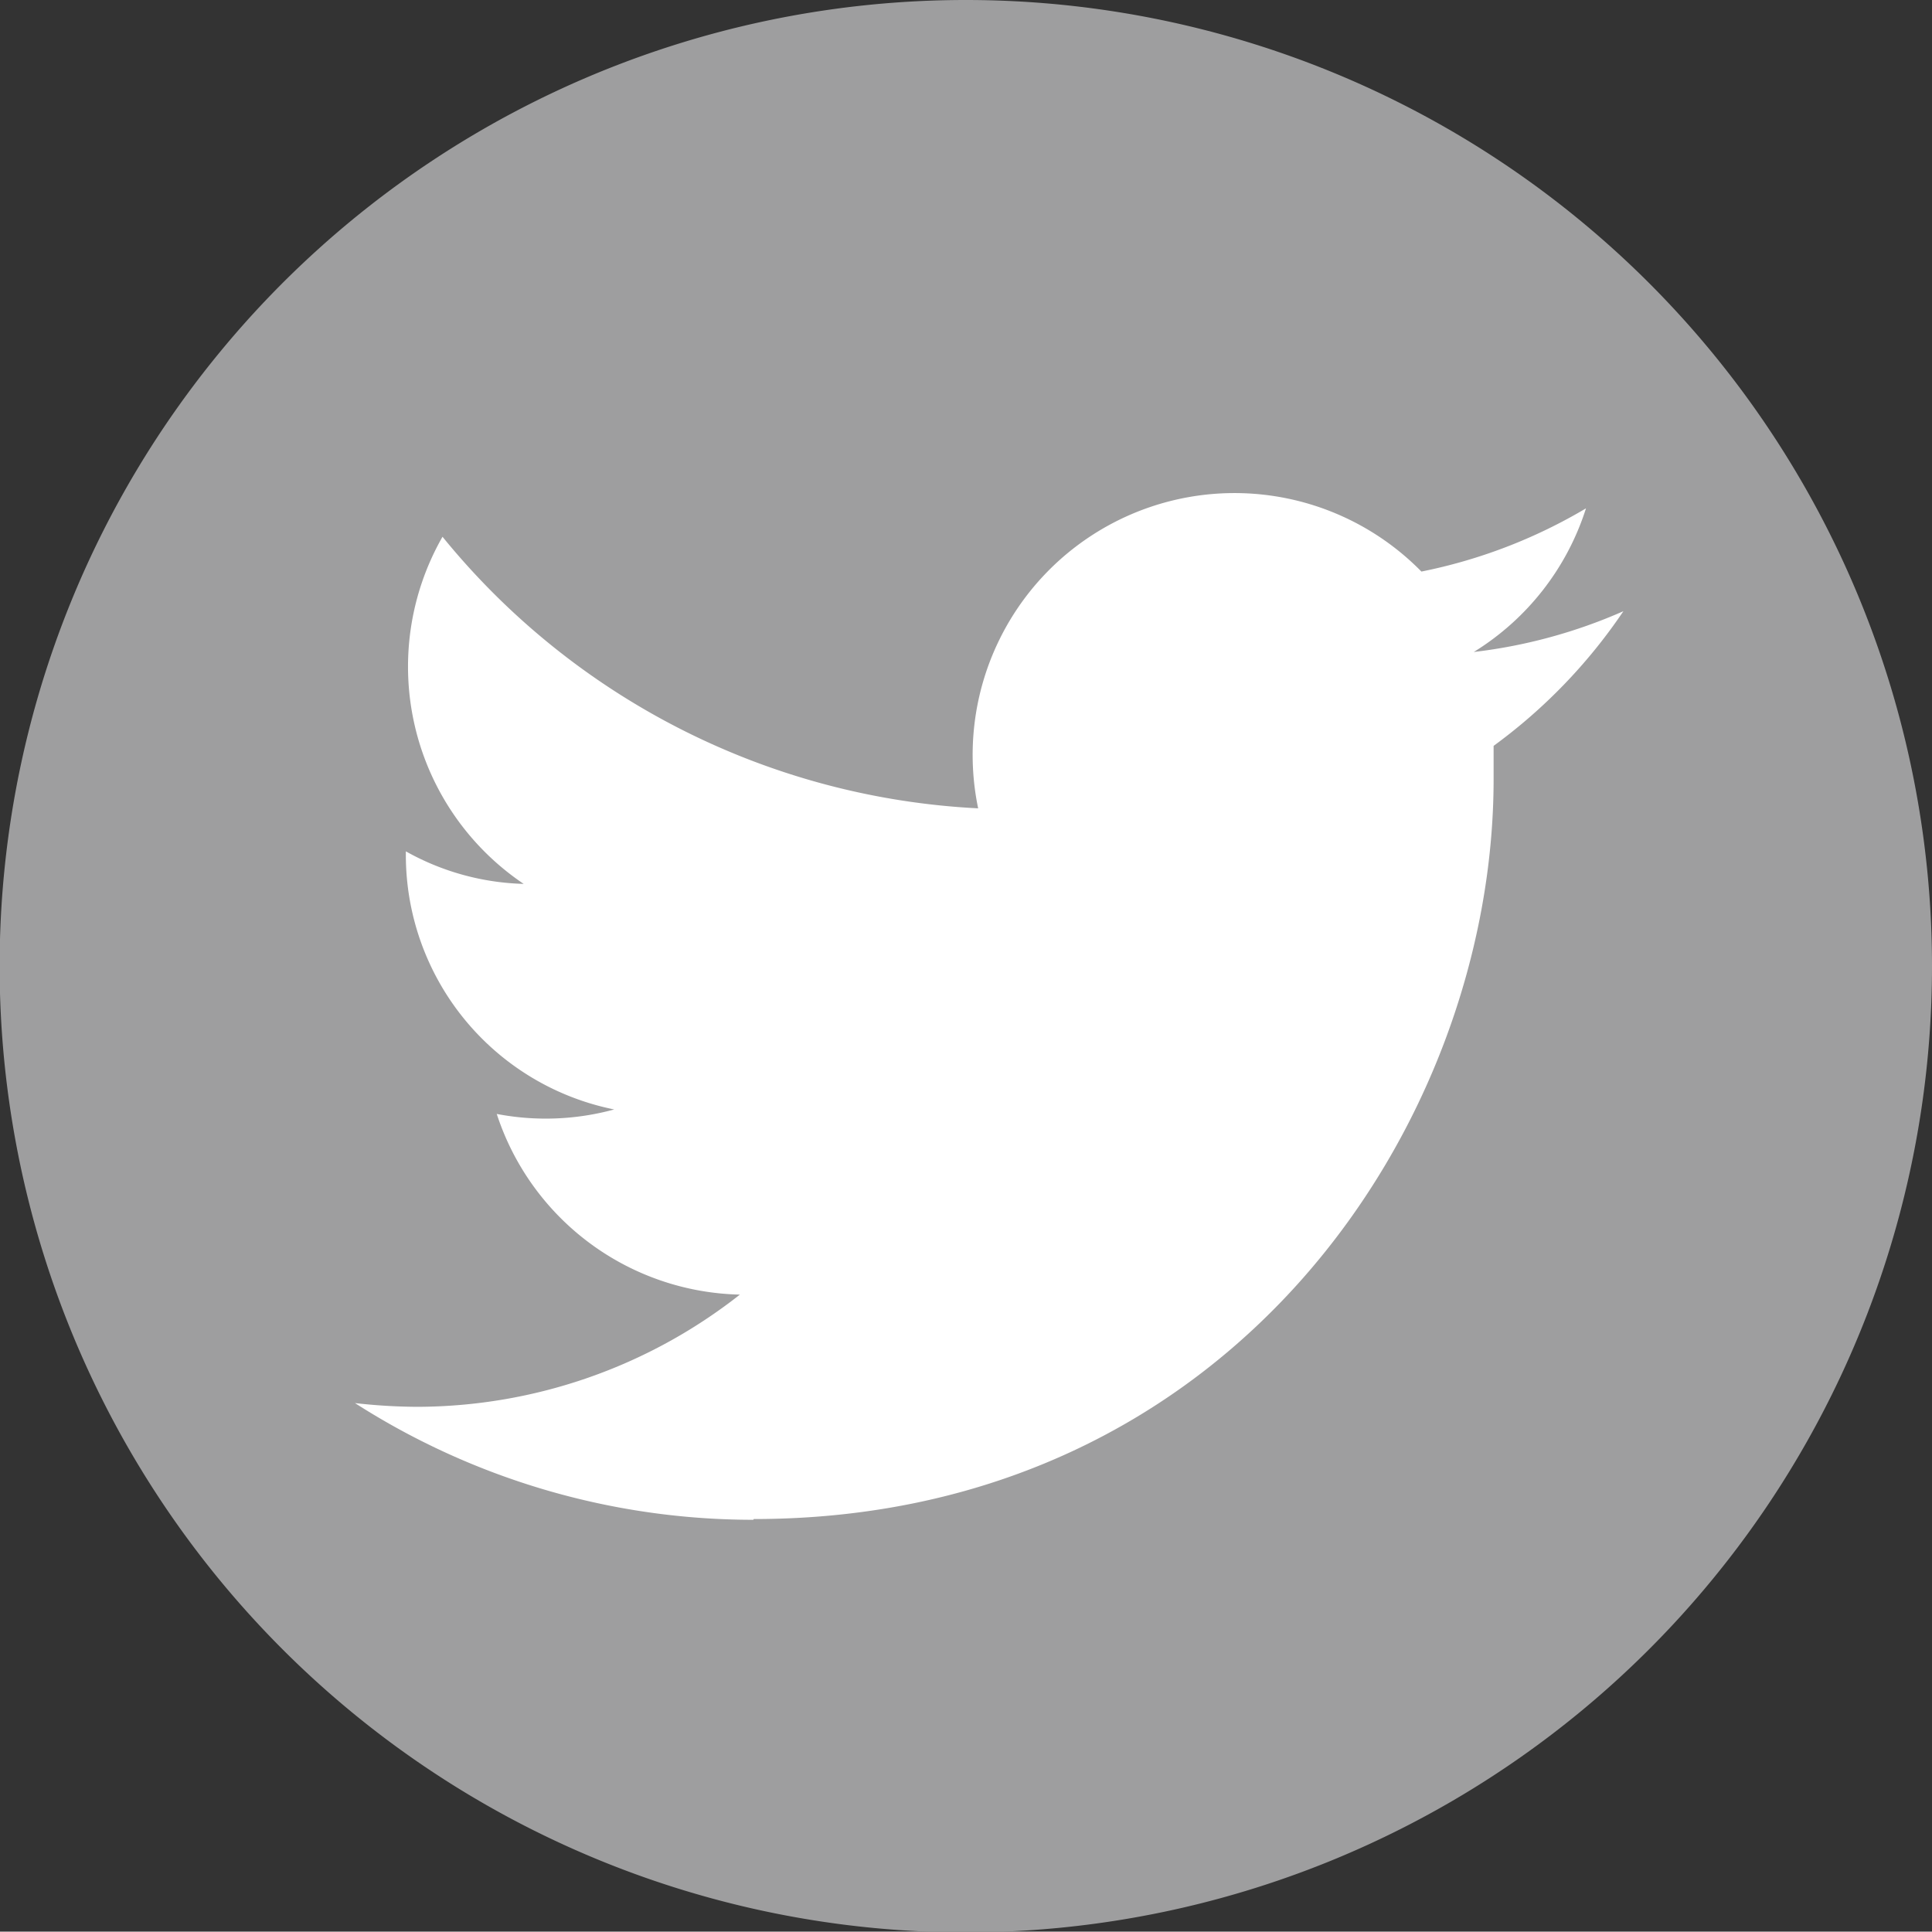 <svg xmlns="http://www.w3.org/2000/svg" viewBox="0 0 51.65 51.64"><rect x="0" y="0" width="51.65" height="51.64" fill="#333333" stroke="none"/><defs><style>.cls-1{fill:#9e9e9f;}.cls-2{fill:#fff;}</style></defs><g id="レイヤー_2" data-name="レイヤー 2"><g id="画像"><path class="cls-1" d="M51.65,25.82A25.83,25.83,0,1,1,25.82,0,25.83,25.83,0,0,1,51.65,25.82"/><path class="cls-2" d="M20.15,40.61c12.79,0,19.78-10.59,19.78-19.78,0-.3,0-.6,0-.89a14.48,14.48,0,0,0,3.47-3.6,13.91,13.91,0,0,1-4,1.09,7,7,0,0,0,3-3.84A14,14,0,0,1,38,15.28a7,7,0,0,0-11.85,6.33,19.73,19.73,0,0,1-14.32-7.26A7,7,0,0,0,14,23.63a6.8,6.8,0,0,1-3.15-.87v.09a6.94,6.94,0,0,0,5.57,6.81,6.94,6.94,0,0,1-3.14.12,7,7,0,0,0,6.5,4.83,14,14,0,0,1-8.63,3,15.25,15.25,0,0,1-1.66-.1,19.73,19.73,0,0,0,10.65,3.12"/></g></g></svg>
